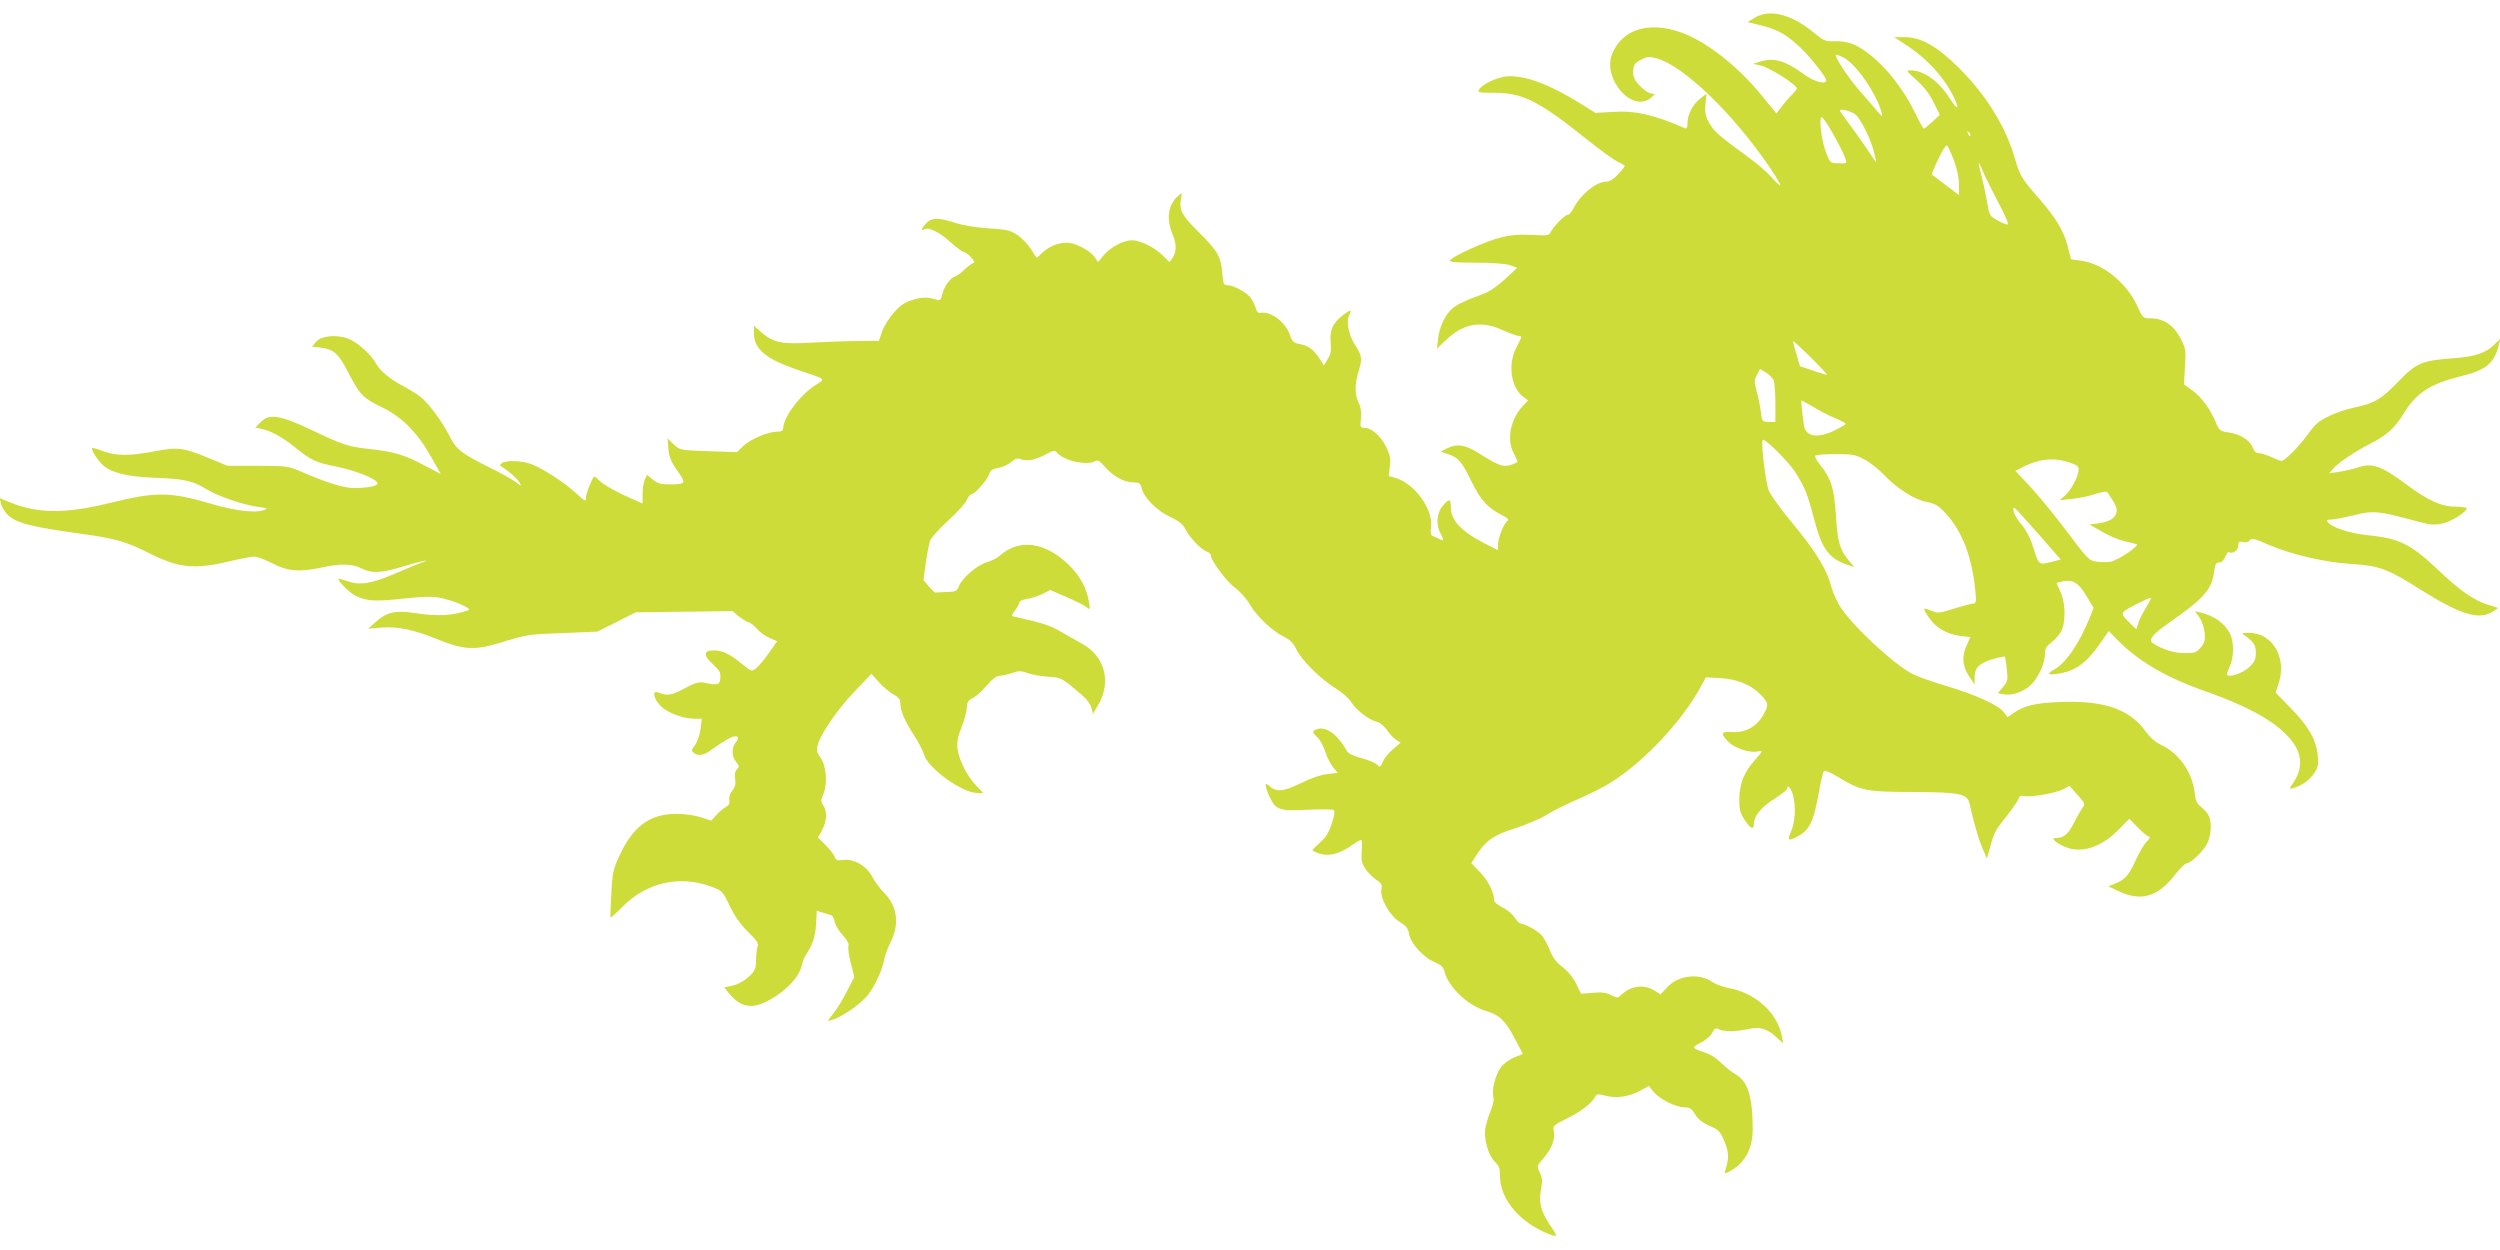 <?xml version="1.0" standalone="no"?>
<!DOCTYPE svg PUBLIC "-//W3C//DTD SVG 20010904//EN"
 "http://www.w3.org/TR/2001/REC-SVG-20010904/DTD/svg10.dtd">
<svg version="1.0" xmlns="http://www.w3.org/2000/svg"
 width="1280pt" height="640pt" viewBox="0 0 1280 640"
 preserveAspectRatio="xMidYMid meet">
<g transform="translate(0,640) scale(0.1,-0.1)"
fill="#cddc39" stroke="none">
<path d="M8982 6308 l-34 -21 72 -18 c83 -21 125 -45 194 -109 49 -45 136
-154 136 -171 0 -24 -64 -7 -113 30 -93 69 -153 87 -220 67 l-42 -13 38 -8
c43 -8 187 -99 187 -118 0 -3 -12 -18 -27 -34 -16 -15 -39 -43 -53 -61 l-25
-33 -75 92 c-125 153 -285 278 -416 324 -162 57 -298 15 -349 -109 -53 -127
100 -305 196 -228 l22 19 -25 6 c-14 4 -40 23 -57 43 -26 29 -31 43 -29 72 2
31 9 40 39 56 32 17 41 18 82 7 138 -39 389 -281 576 -555 33 -49 59 -92 56
-94 -3 -3 -23 15 -45 41 -22 25 -73 69 -113 98 -154 112 -179 134 -204 176
-21 37 -25 53 -21 98 l5 55 -30 -23 c-39 -30 -67 -83 -67 -125 0 -24 -4 -32
-12 -29 -160 70 -256 92 -374 84 l-86 -5 -81 51 c-150 92 -265 137 -358 137
-50 0 -137 -37 -155 -67 -10 -17 -5 -18 80 -18 144 -1 228 -44 471 -239 66
-53 137 -104 157 -114 21 -9 37 -19 37 -22 0 -3 -15 -22 -34 -42 -23 -25 -44
-38 -61 -38 -51 0 -133 -67 -168 -137 -9 -18 -22 -33 -29 -33 -15 0 -70 -55
-86 -86 -10 -20 -16 -21 -95 -17 -62 4 -105 1 -162 -13 -76 -18 -255 -99 -261
-119 -2 -7 46 -10 134 -10 88 0 151 -5 175 -13 l36 -13 -62 -58 c-38 -35 -81
-65 -112 -76 -93 -34 -139 -56 -162 -78 -35 -33 -62 -92 -69 -150 l-6 -52 44
42 c91 87 181 104 292 53 37 -16 73 -30 82 -30 19 0 20 1 -11 -59 -46 -88 -28
-209 38 -255 l22 -16 -26 -27 c-64 -69 -85 -171 -49 -241 11 -23 21 -43 21
-46 0 -2 -15 -10 -34 -16 -40 -13 -63 -5 -165 60 -71 44 -112 50 -163 24 l-32
-16 38 -13 c54 -19 69 -36 120 -140 48 -98 85 -137 159 -174 24 -12 34 -22 27
-26 -19 -12 -50 -87 -50 -121 l0 -31 -67 34 c-123 63 -175 119 -175 188 0 43
-9 44 -42 4 -30 -35 -35 -97 -11 -139 19 -34 18 -42 -2 -31 -10 5 -25 12 -34
15 -13 3 -16 14 -12 50 10 89 -84 219 -179 248 l-38 11 6 48 c5 41 2 58 -20
103 -28 56 -75 96 -113 96 -18 0 -20 5 -15 48 3 33 -1 59 -12 80 -20 39 -20
94 -1 158 21 68 19 81 -16 136 -35 54 -48 123 -30 157 15 28 5 27 -36 -5 -49
-37 -66 -77 -60 -138 4 -40 1 -58 -15 -84 l-20 -33 -22 35 c-27 44 -59 68
-104 75 -28 5 -36 12 -47 45 -23 67 -98 124 -151 114 -11 -2 -20 6 -24 23 -4
14 -15 37 -25 52 -18 28 -89 67 -122 67 -18 0 -21 8 -25 63 -7 84 -24 113
-122 210 -86 85 -100 112 -89 172 6 30 6 30 -15 12 -53 -47 -62 -118 -26 -203
18 -44 18 -84 -2 -113 l-16 -23 -37 36 c-42 41 -113 75 -155 76 -43 0 -112
-36 -145 -77 l-29 -35 -16 24 c-18 28 -77 63 -123 73 -45 9 -107 -11 -143 -46
-17 -17 -32 -30 -33 -28 -2 2 -15 23 -30 46 -15 24 -46 55 -68 70 -36 24 -55
28 -148 34 -63 4 -132 15 -170 28 -84 28 -122 27 -149 -2 -23 -24 -30 -43 -12
-32 23 14 75 -10 132 -61 33 -30 66 -54 73 -54 6 0 22 -12 36 -26 19 -22 21
-28 9 -32 -8 -3 -27 -18 -43 -33 -15 -15 -36 -31 -47 -34 -25 -8 -59 -55 -66
-94 -5 -23 -11 -30 -23 -27 -53 16 -75 16 -124 2 -44 -13 -65 -27 -100 -66
-25 -28 -53 -72 -61 -98 l-16 -47 -103 -1 c-56 0 -164 -4 -239 -8 -155 -10
-199 -1 -264 56 l-34 30 0 -37 c0 -83 62 -134 228 -190 146 -49 139 -43 90
-75 -81 -51 -167 -166 -168 -222 0 -13 -8 -18 -30 -18 -46 0 -137 -38 -174
-73 l-33 -32 -146 5 c-145 5 -146 5 -178 35 l-31 30 4 -53 c4 -42 14 -66 46
-112 47 -66 45 -70 -43 -70 -42 0 -60 5 -83 25 l-29 24 -12 -25 c-6 -14 -11
-47 -11 -74 l0 -48 -92 41 c-50 23 -104 54 -121 69 -16 16 -31 28 -34 28 -8 0
-43 -86 -43 -108 0 -22 -4 -20 -52 24 -63 57 -167 124 -226 147 -47 19 -129
22 -152 6 -13 -9 -13 -12 4 -22 37 -24 77 -60 87 -79 10 -18 7 -18 -22 5 -19
14 -81 48 -139 77 -135 67 -165 90 -196 153 -39 77 -108 171 -151 205 -21 16
-61 41 -90 56 -62 31 -119 79 -138 115 -22 43 -96 110 -142 127 -60 23 -140
15 -166 -17 l-19 -24 44 -5 c67 -8 91 -30 141 -127 59 -114 76 -132 172 -178
102 -49 181 -128 251 -252 l51 -90 -82 43 c-103 55 -156 71 -275 84 -121 14
-137 19 -304 98 -165 78 -217 86 -262 40 l-27 -27 29 -6 c51 -11 107 -41 174
-95 87 -69 103 -77 217 -100 95 -19 205 -64 206 -85 1 -13 -44 -22 -113 -24
-56 -1 -142 25 -280 85 -62 27 -72 29 -220 29 l-155 0 -90 37 c-137 57 -163
60 -280 38 -128 -25 -201 -25 -267 0 -28 11 -54 18 -56 16 -8 -8 29 -65 58
-90 46 -38 120 -56 260 -62 155 -6 194 -15 266 -58 62 -38 190 -81 269 -92 46
-6 48 -7 25 -16 -40 -16 -146 -3 -260 30 -221 65 -287 66 -531 6 -229 -56
-372 -54 -518 8 l-43 18 7 -27 c3 -16 16 -39 28 -52 45 -49 118 -68 397 -106
160 -22 218 -39 329 -95 155 -78 233 -87 411 -45 58 14 117 25 132 25 15 0 57
-16 94 -35 75 -40 140 -45 254 -20 92 20 154 19 200 -5 54 -27 101 -25 215 10
91 28 157 41 90 18 -16 -6 -76 -30 -133 -55 -121 -52 -179 -61 -242 -39 -24 8
-45 14 -47 13 -7 -8 55 -71 85 -86 59 -29 101 -32 245 -16 102 11 149 12 191
4 66 -12 167 -56 145 -63 -85 -29 -160 -33 -281 -14 -94 14 -137 4 -194 -46
l-39 -35 70 6 c85 6 168 -12 292 -63 126 -51 185 -54 310 -16 144 44 143 44
329 51 l172 7 98 49 99 50 248 3 248 3 29 -25 c17 -13 40 -28 52 -32 12 -3 32
-19 45 -35 13 -15 41 -36 63 -45 l39 -17 -42 -60 c-22 -32 -52 -67 -65 -78
-24 -18 -24 -18 -71 20 -61 51 -102 71 -146 71 -54 0 -56 -24 -6 -70 36 -33
42 -44 39 -72 -3 -35 -11 -38 -84 -23 -24 5 -46 -1 -100 -30 -67 -36 -87 -39
-136 -20 -31 12 -21 -34 15 -70 35 -35 115 -65 175 -65 l35 0 -6 -52 c-4 -30
-16 -65 -28 -82 -21 -28 -21 -30 -3 -43 19 -14 47 -10 79 13 69 49 111 74 127
74 22 0 22 -9 3 -34 -20 -27 -19 -69 4 -97 16 -20 17 -25 4 -38 -10 -10 -13
-26 -9 -49 4 -26 0 -41 -15 -60 -12 -16 -18 -34 -15 -48 4 -16 -1 -26 -22 -39
-15 -9 -37 -28 -48 -42 l-22 -25 -52 17 c-29 10 -84 18 -124 18 -134 1 -221
-60 -289 -203 -38 -80 -41 -92 -47 -205 -4 -66 -6 -122 -4 -123 1 -2 29 23 61
55 122 125 294 164 456 103 55 -21 57 -23 93 -98 25 -52 55 -95 94 -133 45
-44 55 -59 49 -75 -4 -10 -8 -42 -8 -70 -1 -44 -5 -54 -35 -83 -21 -20 -53
-39 -81 -46 l-47 -11 27 -33 c66 -78 130 -81 236 -12 74 49 124 108 135 161 3
14 9 32 14 40 42 66 54 101 58 166 l4 71 32 -10 c17 -5 36 -11 42 -13 6 -1 14
-16 17 -33 4 -17 22 -48 42 -69 23 -26 33 -45 29 -56 -3 -9 2 -48 12 -87 l18
-71 -38 -74 c-20 -40 -51 -90 -67 -110 -16 -20 -29 -38 -29 -41 0 -2 17 4 38
12 55 23 133 80 165 120 36 45 76 133 84 182 4 21 17 57 29 81 50 94 41 188
-26 257 -22 22 -50 60 -63 84 -29 57 -94 95 -149 88 -31 -4 -38 -2 -44 15 -3
11 -24 38 -46 60 l-40 40 21 38 c25 44 27 97 6 127 -13 19 -13 25 1 59 22 53
15 144 -15 185 -16 22 -21 38 -16 58 12 57 97 182 186 276 l91 95 38 -43 c21
-23 54 -51 74 -62 28 -15 36 -26 36 -48 0 -37 23 -89 71 -164 22 -33 44 -77
50 -96 19 -70 195 -197 273 -197 l30 0 -36 38 c-47 48 -90 135 -96 192 -3 33
3 62 22 109 14 36 26 79 26 97 0 27 6 37 29 49 17 8 49 37 73 65 30 35 51 50
68 50 14 1 42 7 64 15 33 11 44 11 80 -2 22 -8 69 -16 104 -18 66 -4 67 -4
172 -94 23 -19 44 -47 48 -65 l8 -31 27 46 c69 118 33 251 -84 314 -31 17 -78
43 -104 59 -47 29 -102 48 -200 69 -27 6 -52 12 -54 13 -2 2 6 16 18 32 12 17
21 34 21 40 0 5 18 12 41 16 22 4 58 15 79 26 l37 19 84 -36 c46 -20 92 -43
103 -52 18 -15 18 -14 11 29 -12 70 -44 130 -101 186 -121 119 -255 138 -354
50 -14 -13 -43 -28 -66 -34 -49 -14 -126 -79 -144 -122 -11 -27 -17 -30 -61
-31 -27 -1 -53 -2 -58 -3 -4 -1 -20 14 -36 32 l-27 32 12 88 c7 48 17 99 22
114 6 15 47 61 93 103 45 41 88 88 95 105 7 16 18 30 25 30 17 0 84 78 91 106
4 16 16 23 44 28 21 3 51 17 67 30 22 19 33 22 52 14 31 -11 75 -2 128 27 37
20 44 21 54 8 36 -43 157 -69 199 -43 10 6 23 -1 48 -31 41 -48 99 -79 146
-79 30 0 35 -4 41 -29 10 -47 77 -115 145 -147 48 -22 66 -38 81 -66 21 -42
82 -105 110 -113 11 -4 19 -12 19 -20 0 -26 83 -136 126 -167 25 -18 57 -54
73 -83 34 -59 116 -137 178 -167 30 -15 47 -33 60 -62 24 -53 123 -152 201
-200 34 -21 70 -53 81 -72 23 -38 90 -90 129 -99 16 -3 37 -21 52 -41 13 -20
35 -43 47 -51 l24 -16 -39 -33 c-22 -18 -45 -47 -52 -64 -12 -29 -14 -30 -31
-14 -10 9 -46 24 -80 33 -40 10 -66 23 -73 36 -51 92 -118 135 -165 106 -12
-7 -9 -14 11 -33 15 -12 34 -47 43 -76 9 -29 28 -65 41 -81 l23 -28 -52 -6
c-32 -3 -85 -21 -137 -47 -90 -44 -125 -47 -162 -13 -24 22 -24 2 1 -54 32
-70 52 -77 194 -69 67 3 127 3 134 -1 9 -6 7 -24 -9 -71 -15 -46 -30 -70 -59
-95 -21 -19 -39 -37 -39 -40 0 -3 15 -11 34 -17 48 -15 98 -4 158 36 27 19 53
34 57 34 4 0 5 -26 3 -57 -3 -49 0 -64 20 -93 13 -19 38 -44 55 -55 26 -16 30
-25 26 -47 -9 -45 41 -135 92 -167 34 -21 44 -33 49 -62 8 -48 74 -122 131
-145 33 -14 46 -26 50 -46 18 -79 120 -177 213 -204 69 -20 100 -50 149 -144
l40 -76 -44 -18 c-24 -10 -55 -32 -68 -50 -28 -36 -48 -115 -39 -152 4 -15 -2
-43 -14 -72 -11 -26 -23 -66 -27 -89 -9 -55 16 -141 50 -173 20 -19 25 -33 25
-74 1 -91 63 -186 165 -251 49 -31 115 -59 122 -51 2 2 -12 27 -32 55 -46 70
-58 115 -45 181 8 42 7 59 -6 86 -16 33 -16 34 16 71 43 49 63 98 56 138 -6
31 -5 33 66 68 73 36 125 76 145 111 9 16 15 16 53 6 55 -15 123 -5 178 26
l44 24 26 -32 c31 -37 114 -78 159 -78 25 0 35 -7 52 -36 15 -24 37 -42 74
-58 47 -21 55 -29 76 -80 23 -55 24 -87 6 -144 -8 -24 -7 -24 21 -9 78 41 118
116 118 217 -1 170 -26 246 -90 281 -16 8 -48 34 -72 57 -26 26 -60 47 -89 55
-26 8 -48 18 -50 23 -1 5 16 17 38 27 22 11 46 32 55 48 12 24 18 28 34 19 24
-13 92 -12 149 1 60 13 96 4 142 -38 l39 -35 -6 33 c-22 122 -134 225 -272
250 -31 6 -69 20 -85 31 -65 46 -170 36 -227 -23 l-38 -40 -34 21 c-52 31
-117 23 -164 -21 -21 -20 -23 -20 -55 -4 -25 13 -48 16 -93 12 l-61 -5 -25 51
c-16 33 -42 64 -69 85 -32 24 -51 49 -67 89 -12 30 -31 64 -41 75 -20 22 -84
58 -105 58 -7 1 -22 15 -33 32 -11 18 -39 41 -62 52 -23 12 -42 27 -43 35 -1
43 -30 101 -71 144 l-46 48 27 42 c46 72 90 103 197 136 54 17 125 47 158 67
33 21 100 54 148 75 49 21 117 54 153 74 175 98 388 318 492 509 l26 48 76 -4
c88 -6 155 -34 206 -86 40 -42 41 -53 10 -106 -33 -57 -92 -89 -157 -84 -58 4
-62 -7 -20 -50 32 -32 106 -57 146 -50 14 3 25 3 25 0 0 -2 -16 -23 -36 -45
-54 -59 -78 -120 -79 -198 0 -55 4 -72 28 -107 30 -47 47 -53 47 -19 0 39 38
85 105 127 36 23 65 46 65 51 0 24 20 5 29 -28 17 -59 13 -143 -9 -190 -20
-46 -15 -51 29 -28 67 34 88 79 116 241 9 49 19 92 24 97 4 4 34 -8 66 -28
125 -75 145 -79 390 -80 245 -1 279 -9 290 -63 17 -80 46 -183 66 -227 l22
-50 17 60 c20 74 26 85 89 163 27 35 53 72 56 83 5 14 12 18 29 13 31 -7 155
14 197 34 l35 18 41 -46 c38 -42 40 -47 26 -65 -8 -11 -28 -46 -44 -77 -30
-59 -52 -78 -89 -78 -29 0 -17 -16 30 -40 85 -44 192 -14 284 79 l58 59 42
-43 c22 -23 47 -44 55 -47 12 -3 10 -9 -8 -27 -13 -13 -38 -55 -56 -95 -36
-78 -53 -98 -105 -120 l-35 -14 55 -26 c112 -52 196 -28 281 79 28 36 57 65
65 65 21 0 83 60 105 101 21 43 25 113 6 146 -7 12 -24 31 -38 42 -20 15 -28
32 -32 71 -13 107 -79 202 -170 245 -32 15 -59 39 -81 70 -81 113 -212 159
-433 151 -133 -5 -190 -19 -244 -57 l-30 -21 -20 26 c-29 37 -142 88 -294 134
-71 21 -149 49 -171 60 -101 52 -322 259 -378 355 -15 26 -33 68 -40 94 -25
94 -83 186 -219 349 -46 56 -92 121 -102 145 -15 40 -40 247 -30 257 10 10
129 -109 165 -163 50 -78 65 -113 99 -246 40 -154 77 -202 180 -234 l25 -8
-29 34 c-45 54 -57 95 -65 230 -9 139 -24 188 -81 259 -18 22 -29 43 -25 47 4
5 51 8 104 8 86 0 103 -3 147 -27 28 -14 73 -50 100 -78 68 -72 155 -127 220
-140 46 -10 61 -19 100 -62 84 -93 132 -222 149 -395 5 -53 3 -63 -10 -63 -9
0 -53 -12 -99 -26 -77 -24 -84 -25 -119 -10 -43 18 -44 13 -8 -39 35 -50 91
-82 158 -91 l52 -6 -20 -45 c-25 -57 -20 -106 16 -159 l26 -39 0 38 c0 48 24
72 95 93 31 9 58 14 60 12 1 -1 6 -30 10 -64 6 -56 5 -63 -20 -92 l-26 -31 34
-6 c39 -8 99 14 135 48 36 33 72 111 72 155 0 31 6 42 31 61 16 12 39 37 50
54 26 44 26 146 -1 206 -11 24 -20 44 -20 46 0 1 13 5 29 8 54 11 81 -5 122
-72 l38 -63 -19 -49 c-52 -131 -124 -236 -184 -268 -40 -22 -31 -29 23 -20 86
13 143 54 211 151 l47 67 39 -40 c107 -111 249 -195 444 -264 253 -89 394
-172 465 -273 41 -60 42 -130 2 -191 -28 -42 -28 -43 -5 -36 44 13 83 41 106
76 20 29 23 43 19 90 -7 79 -47 151 -138 243 l-78 80 16 48 c43 132 -33 259
-154 258 -36 -1 -37 -2 -18 -15 44 -31 55 -49 55 -88 0 -31 -7 -46 -32 -71
-30 -30 -101 -56 -115 -42 -3 3 3 22 13 43 22 47 23 127 1 170 -28 53 -80 90
-150 107 l-29 7 23 -32 c12 -18 24 -52 27 -78 3 -40 0 -52 -21 -77 -23 -26
-31 -29 -84 -28 -53 0 -117 21 -162 52 -22 15 2 46 77 98 188 132 226 174 238
266 5 38 10 48 26 48 12 0 24 11 32 30 7 17 15 28 18 24 15 -14 48 8 48 32 0
21 4 23 23 19 14 -4 28 -1 35 8 11 13 24 10 92 -20 120 -52 295 -93 435 -101
139 -9 181 -25 350 -132 202 -127 299 -157 368 -111 l28 18 -53 17 c-75 24
-142 71 -258 181 -136 129 -197 159 -358 175 -92 10 -180 38 -203 66 -9 11 -6
14 16 14 15 0 68 10 117 22 99 25 126 22 308 -27 84 -23 101 -25 146 -15 45 9
124 60 124 78 0 4 -26 7 -58 8 -72 0 -140 31 -249 112 -132 98 -177 114 -253
88 -25 -8 -67 -18 -95 -22 l-50 -7 20 23 c27 31 117 91 192 129 81 41 125 80
168 151 66 109 137 155 300 195 124 30 168 68 189 160 l7 30 -34 -33 c-42 -41
-100 -59 -214 -67 -152 -11 -182 -24 -271 -116 -88 -92 -126 -115 -226 -135
-39 -8 -99 -28 -133 -45 -51 -25 -71 -42 -108 -94 -45 -62 -117 -135 -134
-135 -5 0 -28 9 -52 20 -24 11 -53 20 -64 20 -14 0 -25 10 -32 30 -14 37 -65
68 -123 76 -42 6 -47 9 -64 49 -28 69 -75 133 -121 166 l-43 31 5 92 c5 86 4
94 -24 146 -34 65 -86 100 -150 100 -41 0 -41 0 -71 65 -57 121 -176 216 -291
231 l-47 6 -18 69 c-19 76 -63 148 -149 246 -82 93 -97 117 -119 196 -47 165
-147 329 -287 468 -114 113 -195 159 -281 159 l-52 0 76 -50 c93 -63 173 -150
221 -241 42 -80 32 -93 -15 -19 -54 85 -132 140 -197 140 -26 0 -24 -3 30 -50
37 -34 67 -72 87 -114 l32 -64 -39 -36 c-21 -19 -40 -35 -43 -35 -3 0 -25 40
-49 89 -77 157 -208 300 -316 345 -23 9 -61 15 -91 14 -48 -2 -55 1 -110 46
-115 94 -227 121 -302 73z m457 -203 c65 -33 170 -186 196 -285 5 -21 1 -19
-27 15 -18 22 -56 65 -84 97 -59 66 -139 188 -123 188 5 0 23 -7 38 -15z m62
-292 c26 -23 76 -123 92 -185 8 -32 14 -58 13 -58 -2 0 -25 33 -51 73 -26 39
-68 98 -92 129 -23 31 -43 59 -43 63 0 11 64 -6 81 -22z m-129 -75 c41 -72 65
-118 77 -152 9 -23 8 -23 -35 -22 -44 1 -44 1 -65 56 -23 59 -38 180 -22 180
5 0 25 -28 45 -62z m716 -33 c-3 -3 -9 2 -12 12 -6 14 -5 15 5 6 7 -7 10 -15
7 -18z m-83 -128 c15 -42 25 -88 25 -122 l0 -54 -67 51 c-38 28 -70 52 -72 54
-2 2 13 38 33 80 22 47 40 74 46 68 5 -5 20 -39 35 -77z m225 -211 c39 -73 57
-116 48 -116 -7 0 -31 10 -53 23 -38 21 -40 26 -51 92 -7 39 -19 98 -28 131
-21 80 -19 90 4 32 10 -25 47 -98 80 -162z m-876 -884 c-1 -2 -32 7 -70 20
l-68 23 -18 60 c-10 33 -18 64 -18 68 0 4 40 -32 88 -80 49 -48 87 -89 86 -91z
m-273 -30 c5 -13 9 -66 9 -118 l0 -94 -34 0 c-34 0 -34 1 -41 53 -3 28 -13 76
-21 104 -13 47 -13 56 1 83 l16 31 30 -18 c17 -10 35 -28 40 -41z m204 -136
c31 -19 81 -45 111 -57 30 -13 54 -25 54 -29 0 -3 -25 -18 -55 -33 -89 -43
-150 -34 -159 26 -9 62 -16 127 -12 127 2 0 29 -16 61 -34z m1310 -284 c44
-15 50 -20 47 -42 -4 -36 -40 -102 -70 -128 l-27 -23 65 7 c35 3 89 15 119 25
42 13 57 15 63 6 43 -64 49 -80 44 -102 -8 -30 -38 -47 -94 -55 l-44 -5 64
-37 c34 -20 86 -42 113 -48 28 -7 57 -14 64 -16 19 -6 -92 -81 -132 -90 -16
-3 -48 -3 -71 0 -41 6 -46 12 -153 154 -61 81 -145 184 -187 229 l-77 82 40
21 c82 41 158 49 236 22z m-160 -364 l116 -133 -52 -13 c-61 -15 -59 -18 -91
82 -14 44 -36 85 -60 113 -32 37 -50 83 -34 83 3 0 57 -60 121 -132z m555
-375 c-16 -25 -35 -62 -41 -80 l-11 -35 -39 38 c-32 31 -36 40 -26 52 11 13
121 69 139 71 4 1 -6 -20 -22 -46z"/>
</g>
</svg>
